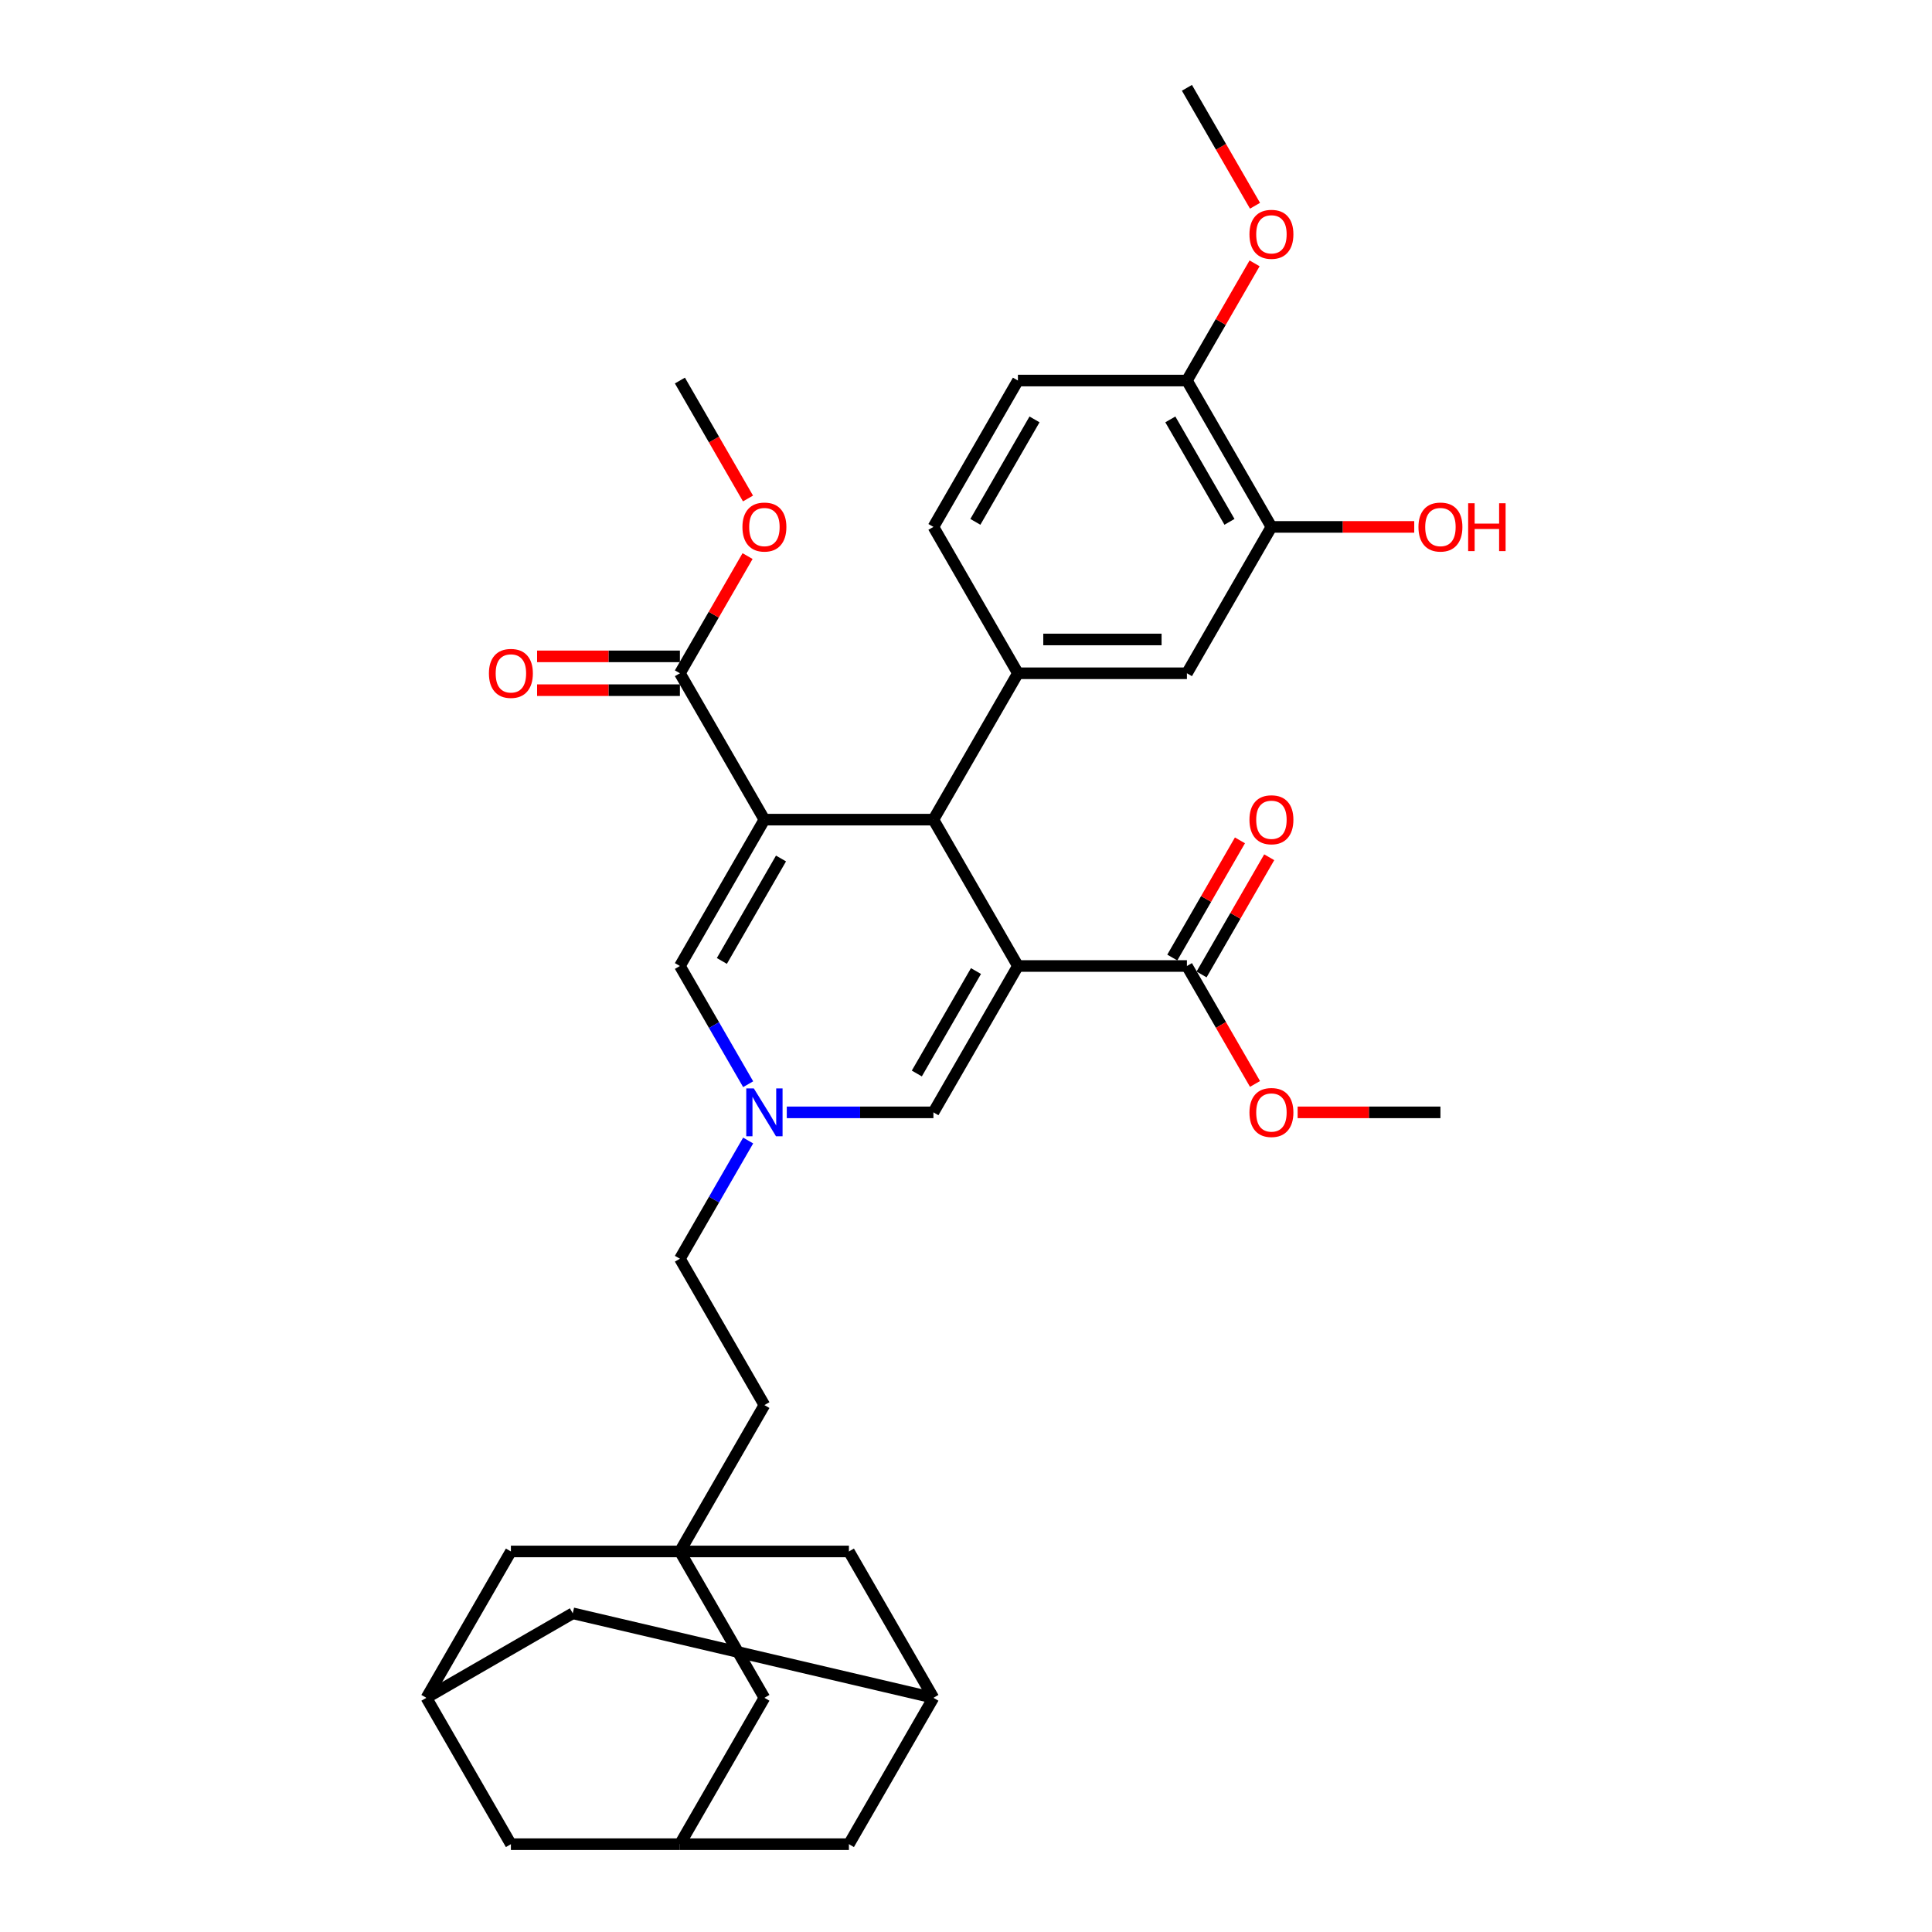 <?xml version='1.0' encoding='iso-8859-1'?>
<svg version='1.1' baseProfile='full'
              xmlns='http://www.w3.org/2000/svg'
                      xmlns:rdkit='http://www.rdkit.org/xml'
                      xmlns:xlink='http://www.w3.org/1999/xlink'
                  xml:space='preserve'
width='1000px' height='1000px' viewBox='0 0 1000 1000'>
<!-- END OF HEADER -->
<rect style='opacity:1.0;fill:#FFFFFF;stroke:none' width='1000' height='1000' x='0' y='0'> </rect>
<path class='bond-1' d='M 395.657,424.242 L 483.134,424.242' style='fill:none;fill-rule:evenodd;stroke:#000000;stroke-width:6px;stroke-linecap:butt;stroke-linejoin:miter;stroke-opacity:1' />
<path class='bond-2' d='M 395.657,424.242 L 351.918,500' style='fill:none;fill-rule:evenodd;stroke:#000000;stroke-width:6px;stroke-linecap:butt;stroke-linejoin:miter;stroke-opacity:1' />
<path class='bond-2' d='M 404.248,444.354 L 373.631,497.384' style='fill:none;fill-rule:evenodd;stroke:#000000;stroke-width:6px;stroke-linecap:butt;stroke-linejoin:miter;stroke-opacity:1' />
<path class='bond-6' d='M 395.657,424.242 L 351.918,348.485' style='fill:none;fill-rule:evenodd;stroke:#000000;stroke-width:6px;stroke-linecap:butt;stroke-linejoin:miter;stroke-opacity:1' />
<path class='bond-0' d='M 526.873,500 L 483.134,424.242' style='fill:none;fill-rule:evenodd;stroke:#000000;stroke-width:6px;stroke-linecap:butt;stroke-linejoin:miter;stroke-opacity:1' />
<path class='bond-7' d='M 526.873,500 L 614.35,500' style='fill:none;fill-rule:evenodd;stroke:#000000;stroke-width:6px;stroke-linecap:butt;stroke-linejoin:miter;stroke-opacity:1' />
<path class='bond-34' d='M 526.873,500 L 483.134,575.758' style='fill:none;fill-rule:evenodd;stroke:#000000;stroke-width:6px;stroke-linecap:butt;stroke-linejoin:miter;stroke-opacity:1' />
<path class='bond-34' d='M 505.161,502.616 L 474.544,555.646' style='fill:none;fill-rule:evenodd;stroke:#000000;stroke-width:6px;stroke-linecap:butt;stroke-linejoin:miter;stroke-opacity:1' />
<path class='bond-4' d='M 483.134,424.242 L 526.873,348.485' style='fill:none;fill-rule:evenodd;stroke:#000000;stroke-width:6px;stroke-linecap:butt;stroke-linejoin:miter;stroke-opacity:1' />
<path class='bond-5' d='M 351.918,500 L 369.581,530.592' style='fill:none;fill-rule:evenodd;stroke:#000000;stroke-width:6px;stroke-linecap:butt;stroke-linejoin:miter;stroke-opacity:1' />
<path class='bond-5' d='M 369.581,530.592 L 387.243,561.184' style='fill:none;fill-rule:evenodd;stroke:#0000FF;stroke-width:6px;stroke-linecap:butt;stroke-linejoin:miter;stroke-opacity:1' />
<path class='bond-3' d='M 483.134,575.758 L 445.187,575.758' style='fill:none;fill-rule:evenodd;stroke:#000000;stroke-width:6px;stroke-linecap:butt;stroke-linejoin:miter;stroke-opacity:1' />
<path class='bond-3' d='M 445.187,575.758 L 407.239,575.758' style='fill:none;fill-rule:evenodd;stroke:#0000FF;stroke-width:6px;stroke-linecap:butt;stroke-linejoin:miter;stroke-opacity:1' />
<path class='bond-9' d='M 526.873,348.485 L 614.35,348.485' style='fill:none;fill-rule:evenodd;stroke:#000000;stroke-width:6px;stroke-linecap:butt;stroke-linejoin:miter;stroke-opacity:1' />
<path class='bond-9' d='M 539.995,330.989 L 601.229,330.989' style='fill:none;fill-rule:evenodd;stroke:#000000;stroke-width:6px;stroke-linecap:butt;stroke-linejoin:miter;stroke-opacity:1' />
<path class='bond-14' d='M 526.873,348.485 L 483.134,272.727' style='fill:none;fill-rule:evenodd;stroke:#000000;stroke-width:6px;stroke-linecap:butt;stroke-linejoin:miter;stroke-opacity:1' />
<path class='bond-25' d='M 387.243,590.331 L 369.581,620.923' style='fill:none;fill-rule:evenodd;stroke:#0000FF;stroke-width:6px;stroke-linecap:butt;stroke-linejoin:miter;stroke-opacity:1' />
<path class='bond-25' d='M 369.581,620.923 L 351.918,651.515' style='fill:none;fill-rule:evenodd;stroke:#000000;stroke-width:6px;stroke-linecap:butt;stroke-linejoin:miter;stroke-opacity:1' />
<path class='bond-19' d='M 351.918,339.737 L 314.959,339.737' style='fill:none;fill-rule:evenodd;stroke:#000000;stroke-width:6px;stroke-linecap:butt;stroke-linejoin:miter;stroke-opacity:1' />
<path class='bond-19' d='M 314.959,339.737 L 278,339.737' style='fill:none;fill-rule:evenodd;stroke:#FF0000;stroke-width:6px;stroke-linecap:butt;stroke-linejoin:miter;stroke-opacity:1' />
<path class='bond-19' d='M 351.918,357.233 L 314.959,357.233' style='fill:none;fill-rule:evenodd;stroke:#000000;stroke-width:6px;stroke-linecap:butt;stroke-linejoin:miter;stroke-opacity:1' />
<path class='bond-19' d='M 314.959,357.233 L 278,357.233' style='fill:none;fill-rule:evenodd;stroke:#FF0000;stroke-width:6px;stroke-linecap:butt;stroke-linejoin:miter;stroke-opacity:1' />
<path class='bond-27' d='M 351.918,348.485 L 369.429,318.155' style='fill:none;fill-rule:evenodd;stroke:#000000;stroke-width:6px;stroke-linecap:butt;stroke-linejoin:miter;stroke-opacity:1' />
<path class='bond-27' d='M 369.429,318.155 L 386.94,287.826' style='fill:none;fill-rule:evenodd;stroke:#FF0000;stroke-width:6px;stroke-linecap:butt;stroke-linejoin:miter;stroke-opacity:1' />
<path class='bond-20' d='M 621.926,504.374 L 639.437,474.044' style='fill:none;fill-rule:evenodd;stroke:#000000;stroke-width:6px;stroke-linecap:butt;stroke-linejoin:miter;stroke-opacity:1' />
<path class='bond-20' d='M 639.437,474.044 L 656.948,443.715' style='fill:none;fill-rule:evenodd;stroke:#FF0000;stroke-width:6px;stroke-linecap:butt;stroke-linejoin:miter;stroke-opacity:1' />
<path class='bond-20' d='M 606.775,495.626 L 624.285,465.297' style='fill:none;fill-rule:evenodd;stroke:#000000;stroke-width:6px;stroke-linecap:butt;stroke-linejoin:miter;stroke-opacity:1' />
<path class='bond-20' d='M 624.285,465.297 L 641.796,434.967' style='fill:none;fill-rule:evenodd;stroke:#FF0000;stroke-width:6px;stroke-linecap:butt;stroke-linejoin:miter;stroke-opacity:1' />
<path class='bond-28' d='M 614.35,500 L 631.972,530.522' style='fill:none;fill-rule:evenodd;stroke:#000000;stroke-width:6px;stroke-linecap:butt;stroke-linejoin:miter;stroke-opacity:1' />
<path class='bond-28' d='M 631.972,530.522 L 649.594,561.044' style='fill:none;fill-rule:evenodd;stroke:#FF0000;stroke-width:6px;stroke-linecap:butt;stroke-linejoin:miter;stroke-opacity:1' />
<path class='bond-8' d='M 351.918,803.03 L 395.657,727.273' style='fill:none;fill-rule:evenodd;stroke:#000000;stroke-width:6px;stroke-linecap:butt;stroke-linejoin:miter;stroke-opacity:1' />
<path class='bond-16' d='M 351.918,803.03 L 395.657,878.788' style='fill:none;fill-rule:evenodd;stroke:#000000;stroke-width:6px;stroke-linecap:butt;stroke-linejoin:miter;stroke-opacity:1' />
<path class='bond-17' d='M 351.918,803.03 L 264.441,803.03' style='fill:none;fill-rule:evenodd;stroke:#000000;stroke-width:6px;stroke-linecap:butt;stroke-linejoin:miter;stroke-opacity:1' />
<path class='bond-18' d='M 351.918,803.03 L 439.396,803.03' style='fill:none;fill-rule:evenodd;stroke:#000000;stroke-width:6px;stroke-linecap:butt;stroke-linejoin:miter;stroke-opacity:1' />
<path class='bond-10' d='M 614.35,348.485 L 658.089,272.727' style='fill:none;fill-rule:evenodd;stroke:#000000;stroke-width:6px;stroke-linecap:butt;stroke-linejoin:miter;stroke-opacity:1' />
<path class='bond-29' d='M 658.089,272.727 L 695.048,272.727' style='fill:none;fill-rule:evenodd;stroke:#000000;stroke-width:6px;stroke-linecap:butt;stroke-linejoin:miter;stroke-opacity:1' />
<path class='bond-29' d='M 695.048,272.727 L 732.007,272.727' style='fill:none;fill-rule:evenodd;stroke:#FF0000;stroke-width:6px;stroke-linecap:butt;stroke-linejoin:miter;stroke-opacity:1' />
<path class='bond-35' d='M 658.089,272.727 L 614.35,196.97' style='fill:none;fill-rule:evenodd;stroke:#000000;stroke-width:6px;stroke-linecap:butt;stroke-linejoin:miter;stroke-opacity:1' />
<path class='bond-35' d='M 636.377,270.111 L 605.76,217.081' style='fill:none;fill-rule:evenodd;stroke:#000000;stroke-width:6px;stroke-linecap:butt;stroke-linejoin:miter;stroke-opacity:1' />
<path class='bond-11' d='M 351.918,954.545 L 395.657,878.788' style='fill:none;fill-rule:evenodd;stroke:#000000;stroke-width:6px;stroke-linecap:butt;stroke-linejoin:miter;stroke-opacity:1' />
<path class='bond-37' d='M 351.918,954.545 L 439.396,954.545' style='fill:none;fill-rule:evenodd;stroke:#000000;stroke-width:6px;stroke-linecap:butt;stroke-linejoin:miter;stroke-opacity:1' />
<path class='bond-38' d='M 351.918,954.545 L 264.441,954.545' style='fill:none;fill-rule:evenodd;stroke:#000000;stroke-width:6px;stroke-linecap:butt;stroke-linejoin:miter;stroke-opacity:1' />
<path class='bond-12' d='M 220.702,878.788 L 264.441,803.03' style='fill:none;fill-rule:evenodd;stroke:#000000;stroke-width:6px;stroke-linecap:butt;stroke-linejoin:miter;stroke-opacity:1' />
<path class='bond-24' d='M 220.702,878.788 L 264.441,954.545' style='fill:none;fill-rule:evenodd;stroke:#000000;stroke-width:6px;stroke-linecap:butt;stroke-linejoin:miter;stroke-opacity:1' />
<path class='bond-36' d='M 220.702,878.788 L 296.46,835.049' style='fill:none;fill-rule:evenodd;stroke:#000000;stroke-width:6px;stroke-linecap:butt;stroke-linejoin:miter;stroke-opacity:1' />
<path class='bond-13' d='M 483.134,878.788 L 439.396,803.03' style='fill:none;fill-rule:evenodd;stroke:#000000;stroke-width:6px;stroke-linecap:butt;stroke-linejoin:miter;stroke-opacity:1' />
<path class='bond-22' d='M 483.134,878.788 L 439.396,954.545' style='fill:none;fill-rule:evenodd;stroke:#000000;stroke-width:6px;stroke-linecap:butt;stroke-linejoin:miter;stroke-opacity:1' />
<path class='bond-23' d='M 483.134,878.788 L 296.46,835.049' style='fill:none;fill-rule:evenodd;stroke:#000000;stroke-width:6px;stroke-linecap:butt;stroke-linejoin:miter;stroke-opacity:1' />
<path class='bond-21' d='M 483.134,272.727 L 526.873,196.97' style='fill:none;fill-rule:evenodd;stroke:#000000;stroke-width:6px;stroke-linecap:butt;stroke-linejoin:miter;stroke-opacity:1' />
<path class='bond-21' d='M 504.847,270.111 L 535.464,217.081' style='fill:none;fill-rule:evenodd;stroke:#000000;stroke-width:6px;stroke-linecap:butt;stroke-linejoin:miter;stroke-opacity:1' />
<path class='bond-15' d='M 614.35,196.97 L 526.873,196.97' style='fill:none;fill-rule:evenodd;stroke:#000000;stroke-width:6px;stroke-linecap:butt;stroke-linejoin:miter;stroke-opacity:1' />
<path class='bond-30' d='M 614.35,196.97 L 631.861,166.64' style='fill:none;fill-rule:evenodd;stroke:#000000;stroke-width:6px;stroke-linecap:butt;stroke-linejoin:miter;stroke-opacity:1' />
<path class='bond-30' d='M 631.861,166.64 L 649.372,136.311' style='fill:none;fill-rule:evenodd;stroke:#FF0000;stroke-width:6px;stroke-linecap:butt;stroke-linejoin:miter;stroke-opacity:1' />
<path class='bond-26' d='M 351.918,651.515 L 395.657,727.273' style='fill:none;fill-rule:evenodd;stroke:#000000;stroke-width:6px;stroke-linecap:butt;stroke-linejoin:miter;stroke-opacity:1' />
<path class='bond-31' d='M 387.162,258.014 L 369.54,227.492' style='fill:none;fill-rule:evenodd;stroke:#FF0000;stroke-width:6px;stroke-linecap:butt;stroke-linejoin:miter;stroke-opacity:1' />
<path class='bond-31' d='M 369.54,227.492 L 351.918,196.97' style='fill:none;fill-rule:evenodd;stroke:#000000;stroke-width:6px;stroke-linecap:butt;stroke-linejoin:miter;stroke-opacity:1' />
<path class='bond-32' d='M 671.648,575.758 L 708.607,575.758' style='fill:none;fill-rule:evenodd;stroke:#FF0000;stroke-width:6px;stroke-linecap:butt;stroke-linejoin:miter;stroke-opacity:1' />
<path class='bond-32' d='M 708.607,575.758 L 745.566,575.758' style='fill:none;fill-rule:evenodd;stroke:#000000;stroke-width:6px;stroke-linecap:butt;stroke-linejoin:miter;stroke-opacity:1' />
<path class='bond-33' d='M 649.594,106.498 L 631.972,75.977' style='fill:none;fill-rule:evenodd;stroke:#FF0000;stroke-width:6px;stroke-linecap:butt;stroke-linejoin:miter;stroke-opacity:1' />
<path class='bond-33' d='M 631.972,75.977 L 614.35,45.455' style='fill:none;fill-rule:evenodd;stroke:#000000;stroke-width:6px;stroke-linecap:butt;stroke-linejoin:miter;stroke-opacity:1' />
<path  class='atom-6' d='M 390.181 563.371
L 398.299 576.492
Q 399.104 577.787, 400.398 580.131
Q 401.693 582.476, 401.763 582.616
L 401.763 563.371
L 405.052 563.371
L 405.052 588.144
L 401.658 588.144
L 392.945 573.798
Q 391.931 572.119, 390.846 570.194
Q 389.796 568.27, 389.481 567.675
L 389.481 588.144
L 386.262 588.144
L 386.262 563.371
L 390.181 563.371
' fill='#0000FF'/>
<path  class='atom-20' d='M 253.069 348.555
Q 253.069 342.606, 256.008 339.282
Q 258.948 335.958, 264.441 335.958
Q 269.935 335.958, 272.874 339.282
Q 275.813 342.606, 275.813 348.555
Q 275.813 354.573, 272.839 358.002
Q 269.865 361.396, 264.441 361.396
Q 258.983 361.396, 256.008 358.002
Q 253.069 354.608, 253.069 348.555
M 264.441 358.597
Q 268.22 358.597, 270.25 356.078
Q 272.314 353.524, 272.314 348.555
Q 272.314 343.691, 270.25 341.242
Q 268.22 338.757, 264.441 338.757
Q 260.662 338.757, 258.598 341.207
Q 256.568 343.656, 256.568 348.555
Q 256.568 353.559, 258.598 356.078
Q 260.662 358.597, 264.441 358.597
' fill='#FF0000'/>
<path  class='atom-21' d='M 646.717 424.312
Q 646.717 418.364, 649.656 415.04
Q 652.595 411.716, 658.089 411.716
Q 663.583 411.716, 666.522 415.04
Q 669.461 418.364, 669.461 424.312
Q 669.461 430.331, 666.487 433.76
Q 663.513 437.154, 658.089 437.154
Q 652.63 437.154, 649.656 433.76
Q 646.717 430.366, 646.717 424.312
M 658.089 434.355
Q 661.868 434.355, 663.897 431.835
Q 665.962 429.281, 665.962 424.312
Q 665.962 419.449, 663.897 416.999
Q 661.868 414.515, 658.089 414.515
Q 654.31 414.515, 652.246 416.964
Q 650.216 419.414, 650.216 424.312
Q 650.216 429.316, 652.246 431.835
Q 654.31 434.355, 658.089 434.355
' fill='#FF0000'/>
<path  class='atom-28' d='M 384.285 272.797
Q 384.285 266.849, 387.224 263.525
Q 390.163 260.201, 395.657 260.201
Q 401.151 260.201, 404.09 263.525
Q 407.029 266.849, 407.029 272.797
Q 407.029 278.816, 404.055 282.245
Q 401.081 285.639, 395.657 285.639
Q 390.198 285.639, 387.224 282.245
Q 384.285 278.851, 384.285 272.797
M 395.657 282.84
Q 399.436 282.84, 401.466 280.32
Q 403.53 277.766, 403.53 272.797
Q 403.53 267.934, 401.466 265.484
Q 399.436 263, 395.657 263
Q 391.878 263, 389.814 265.449
Q 387.784 267.899, 387.784 272.797
Q 387.784 277.801, 389.814 280.32
Q 391.878 282.84, 395.657 282.84
' fill='#FF0000'/>
<path  class='atom-29' d='M 646.717 575.828
Q 646.717 569.879, 649.656 566.555
Q 652.595 563.231, 658.089 563.231
Q 663.583 563.231, 666.522 566.555
Q 669.461 569.879, 669.461 575.828
Q 669.461 581.846, 666.487 585.275
Q 663.513 588.669, 658.089 588.669
Q 652.63 588.669, 649.656 585.275
Q 646.717 581.881, 646.717 575.828
M 658.089 585.87
Q 661.868 585.87, 663.897 583.351
Q 665.962 580.796, 665.962 575.828
Q 665.962 570.964, 663.897 568.514
Q 661.868 566.03, 658.089 566.03
Q 654.31 566.03, 652.246 568.479
Q 650.216 570.929, 650.216 575.828
Q 650.216 580.831, 652.246 583.351
Q 654.31 585.87, 658.089 585.87
' fill='#FF0000'/>
<path  class='atom-30' d='M 734.194 272.797
Q 734.194 266.849, 737.134 263.525
Q 740.073 260.201, 745.566 260.201
Q 751.06 260.201, 753.999 263.525
Q 756.938 266.849, 756.938 272.797
Q 756.938 278.816, 753.964 282.245
Q 750.99 285.639, 745.566 285.639
Q 740.108 285.639, 737.134 282.245
Q 734.194 278.851, 734.194 272.797
M 745.566 282.84
Q 749.345 282.84, 751.375 280.32
Q 753.439 277.766, 753.439 272.797
Q 753.439 267.934, 751.375 265.484
Q 749.345 263, 745.566 263
Q 741.787 263, 739.723 265.449
Q 737.693 267.899, 737.693 272.797
Q 737.693 277.801, 739.723 280.32
Q 741.787 282.84, 745.566 282.84
' fill='#FF0000'/>
<path  class='atom-30' d='M 759.913 260.48
L 763.272 260.48
L 763.272 271.013
L 775.938 271.013
L 775.938 260.48
L 779.298 260.48
L 779.298 285.254
L 775.938 285.254
L 775.938 273.812
L 763.272 273.812
L 763.272 285.254
L 759.913 285.254
L 759.913 260.48
' fill='#FF0000'/>
<path  class='atom-31' d='M 646.717 121.282
Q 646.717 115.334, 649.656 112.01
Q 652.595 108.685, 658.089 108.685
Q 663.583 108.685, 666.522 112.01
Q 669.461 115.334, 669.461 121.282
Q 669.461 127.301, 666.487 130.73
Q 663.513 134.124, 658.089 134.124
Q 652.63 134.124, 649.656 130.73
Q 646.717 127.336, 646.717 121.282
M 658.089 131.324
Q 661.868 131.324, 663.897 128.805
Q 665.962 126.251, 665.962 121.282
Q 665.962 116.418, 663.897 113.969
Q 661.868 111.485, 658.089 111.485
Q 654.31 111.485, 652.246 113.934
Q 650.216 116.383, 650.216 121.282
Q 650.216 126.286, 652.246 128.805
Q 654.31 131.324, 658.089 131.324
' fill='#FF0000'/>
</svg>
